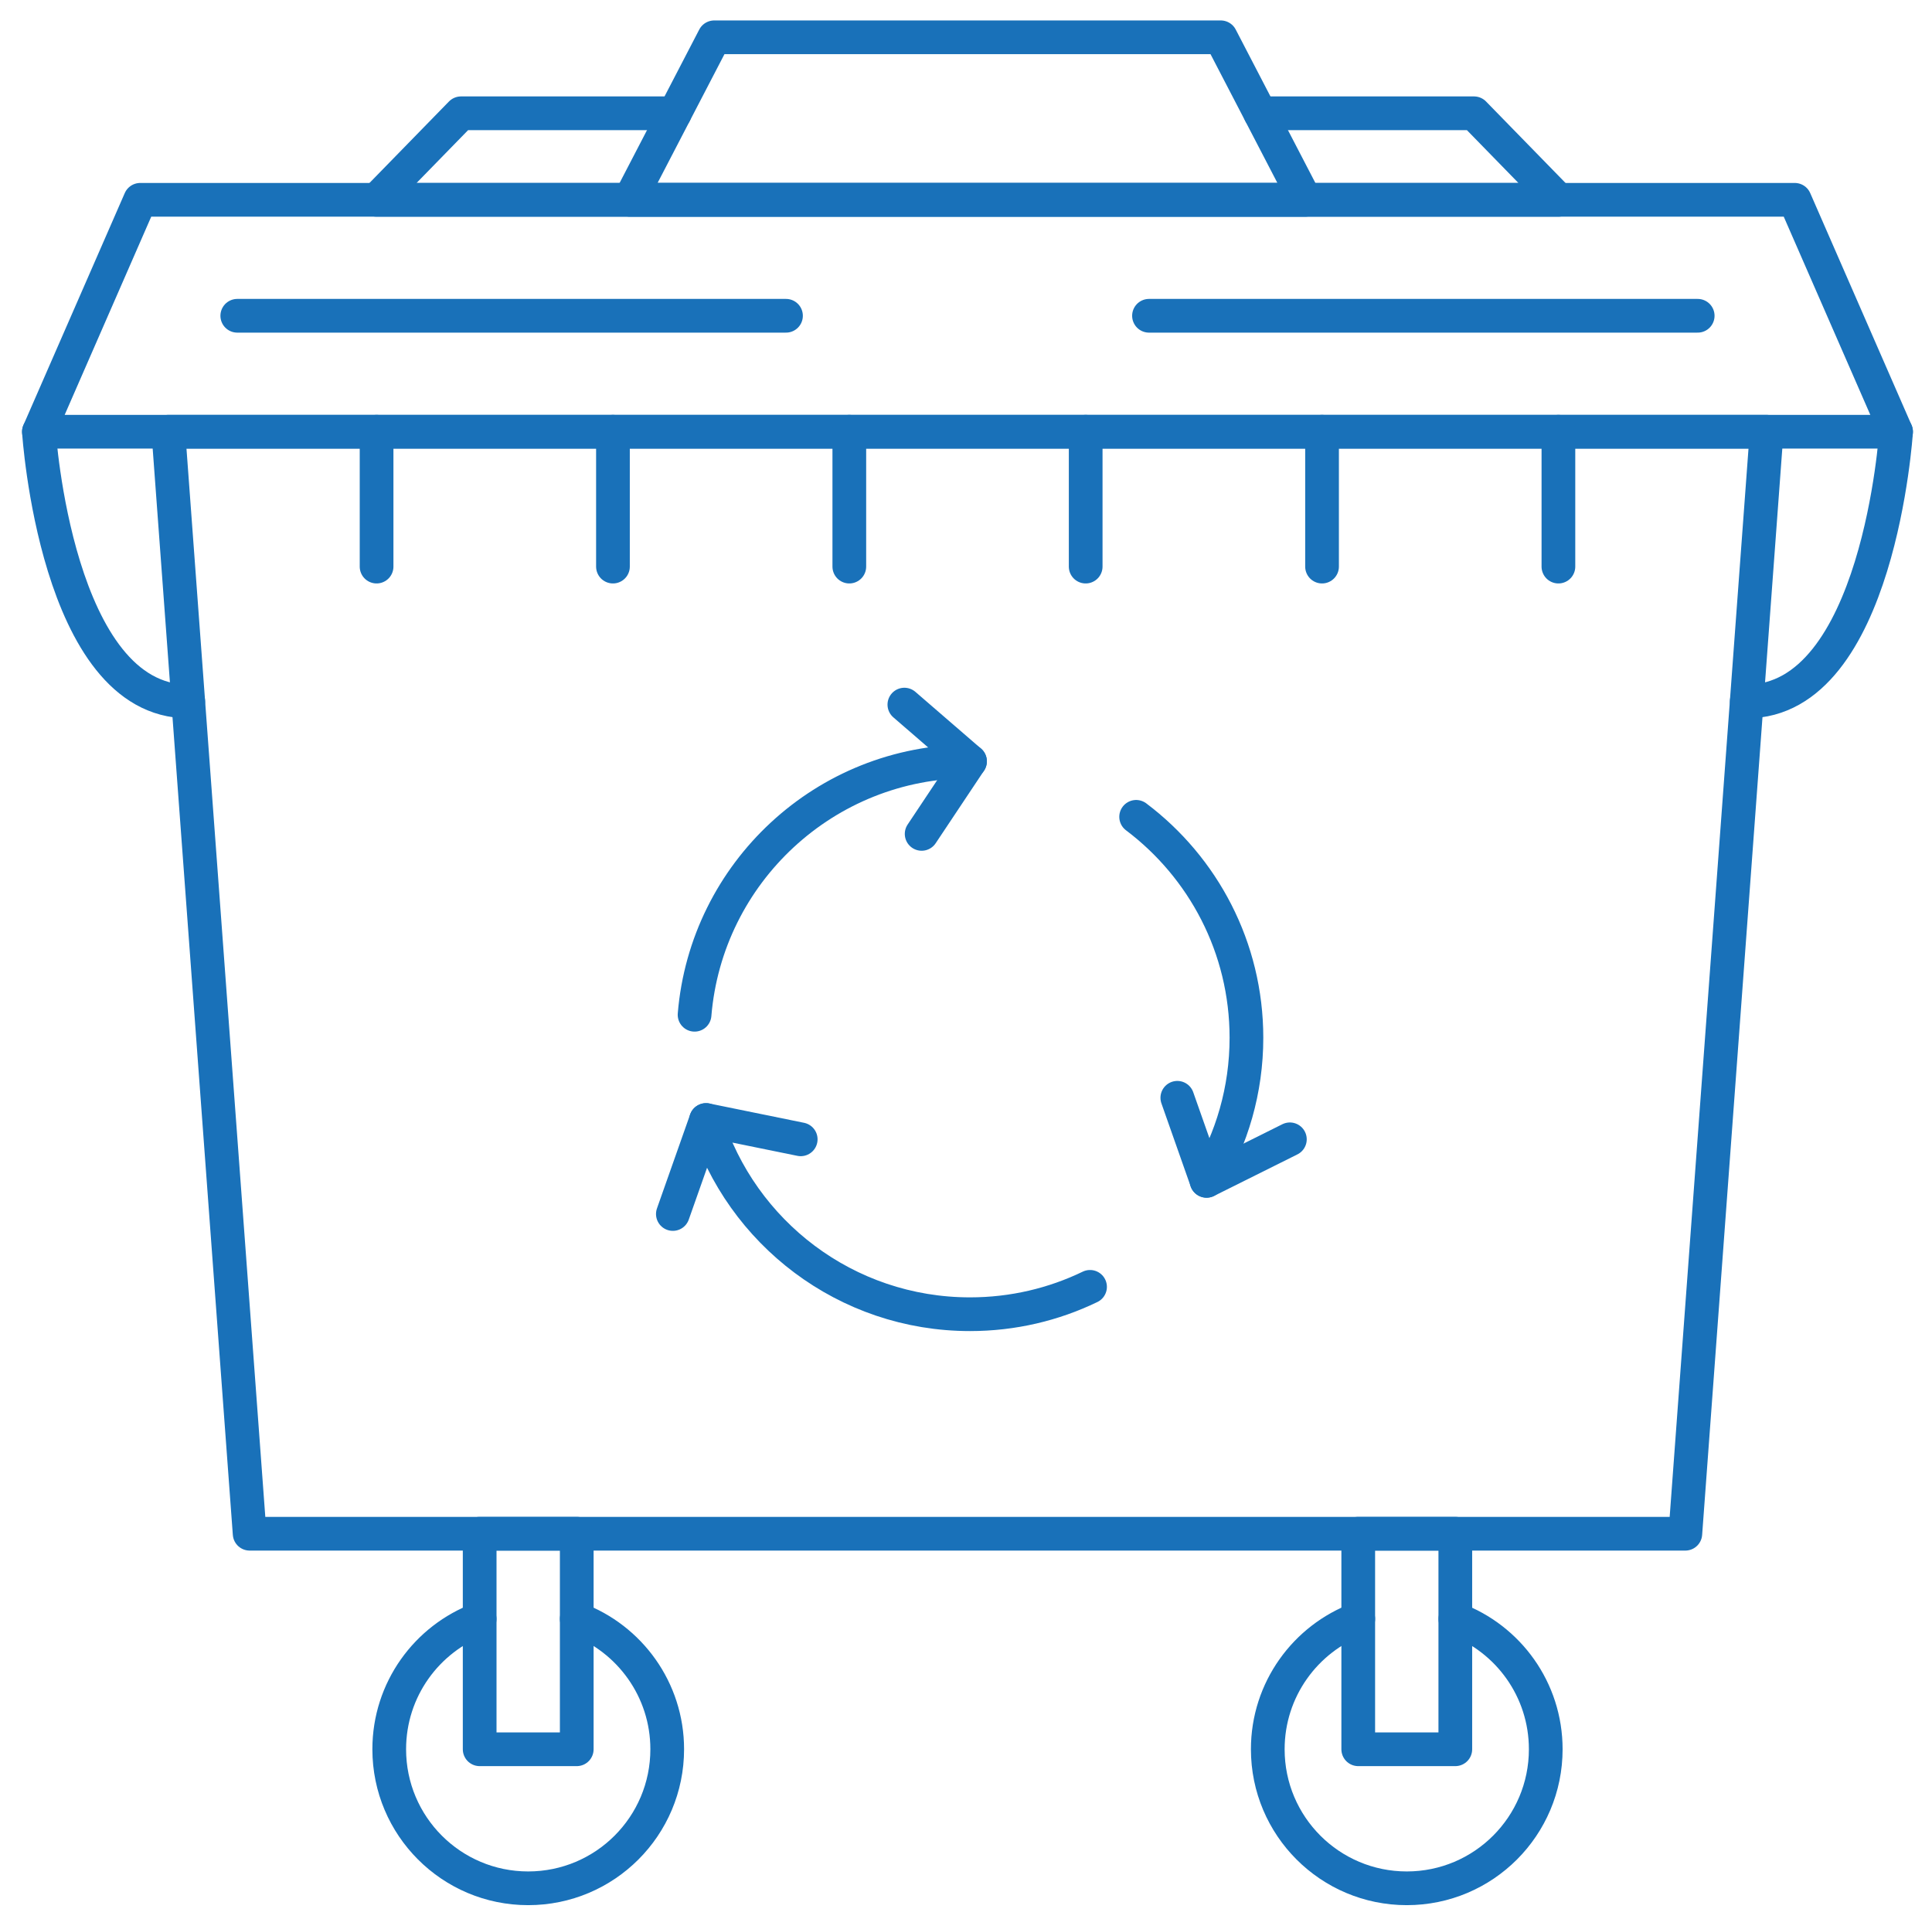 <?xml version="1.0" encoding="UTF-8" standalone="no"?> <svg xmlns="http://www.w3.org/2000/svg" xmlns:xlink="http://www.w3.org/1999/xlink" xmlns:serif="http://www.serif.com/" width="100%" height="100%" viewBox="0 0 1239 1235" version="1.1" xml:space="preserve" style="fill-rule:evenodd;clip-rule:evenodd;stroke-linecap:round;stroke-linejoin:round;stroke-miterlimit:2;"> <g id="Plan-de-travail1" serif:id="Plan de travail1" transform="matrix(1,0,0,1,-480.527,-600)"> <rect x="480.527" y="600" width="1238.94" height="1234.18" style="fill:none;"></rect> <g transform="matrix(1,0,0,1,0.527,2.34751e-05)"> <g transform="matrix(5.955,0,0,5.955,-410.719,-226.96)"> <path d="M306.303,313.203C311.994,315.321 316.039,320.803 316.039,327.23C316.039,335.503 309.34,342.203 301.076,342.203C292.803,342.203 286.104,335.503 286.104,327.23C286.104,320.803 290.158,315.313 295.85,313.194" style="fill:none;stroke:rgb(25,113,185);stroke-width:3.63px;"></path> </g> <g transform="matrix(5.955,0,0,5.955,-410.719,-226.96)"> <path d="M201.229,313.203C195.537,315.321 191.492,320.803 191.492,327.23C191.492,335.503 198.193,342.203 206.455,342.203C214.729,342.203 221.429,335.503 221.429,327.23C221.429,320.803 217.373,315.313 211.684,313.194" style="fill:none;stroke:rgb(25,113,185);stroke-width:3.63px;"></path> </g> <g transform="matrix(5.955,0,0,5.955,-410.719,-226.96)"> <path d="M353.766,185.358L342.857,160.385L164.674,160.385L153.766,185.358L353.766,185.358Z" style="fill:none;stroke:rgb(25,113,185);stroke-width:3.63px;"></path> </g> <g transform="matrix(5.955,0,0,5.955,-410.719,-226.96)"> <path d="M290.129,160.385L281.041,142.885L226.49,142.885L217.402,160.385L290.129,160.385Z" style="fill:none;stroke:rgb(25,113,185);stroke-width:3.63px;"></path> </g> <g transform="matrix(5.955,0,0,5.955,-410.719,-226.96)"> <path d="M285.294,151.066L308.312,151.066L317.403,160.385L190.13,160.385L199.222,151.066L222.239,151.066" style="fill:none;stroke:rgb(25,113,185);stroke-width:3.63px;"></path> </g> <g transform="matrix(5.955,0,0,5.955,-410.719,-226.96)"> <path d="M339.828,185.358L331.071,304.022L176.46,304.022L167.703,185.358L339.828,185.358Z" style="fill:none;stroke:rgb(25,113,185);stroke-width:3.63px;"></path> </g> <g transform="matrix(5.955,0,0,5.955,-410.719,-226.96)"> <path d="M353.766,185.358C353.766,185.358 351.904,214.401 337.686,214.401" style="fill:none;stroke:rgb(25,113,185);stroke-width:3.63px;"></path> </g> <g transform="matrix(5.955,0,0,5.955,-410.719,-226.96)"> <path d="M153.766,185.358C153.766,185.358 155.627,214.401 169.848,214.401" style="fill:none;stroke:rgb(25,113,185);stroke-width:3.63px;"></path> </g> <g transform="matrix(5.955,0,0,5.955,-410.719,-226.96)"> <rect x="295.846" y="304.022" width="10.454" height="23.21" style="fill:none;stroke:rgb(25,113,185);stroke-width:3.63px;"></rect> </g> <g transform="matrix(5.955,0,0,5.955,-410.719,-226.96)"> <rect x="201.231" y="304.022" width="10.455" height="23.21" style="fill:none;stroke:rgb(25,113,185);stroke-width:3.63px;"></rect> </g> <g transform="matrix(5.955,0,0,5.955,-410.719,-226.96)"> <path d="M273.312,172.871L332.403,172.871" style="fill:none;stroke:rgb(25,113,185);stroke-width:3.63px;"></path> </g> <g transform="matrix(5.955,0,0,5.955,-410.719,-226.96)"> <path d="M234.22,172.871L175.128,172.871" style="fill:none;stroke:rgb(25,113,185);stroke-width:3.63px;"></path> </g> <g transform="matrix(5.955,0,0,5.955,-410.719,-226.96)"> <path d="M271.928,226.826C279.14,232.258 283.806,240.89 283.806,250.617C283.806,256.251 282.234,261.52 279.52,266.016L279.512,266.022" style="fill:none;stroke:rgb(25,113,185);stroke-width:3.63px;"></path> </g> <g transform="matrix(5.955,0,0,5.955,-410.719,-226.96)"> <path d="M225.609,259.473C229.383,271.589 240.688,280.385 254.037,280.385C258.665,280.385 263.051,279.328 266.964,277.438" style="fill:none;stroke:rgb(25,113,185);stroke-width:3.63px;"></path> </g> <g transform="matrix(5.955,0,0,5.955,-410.719,-226.96)"> <path d="M224.374,248.139C225.631,232.86 238.432,220.85 254.037,220.85" style="fill:none;stroke:rgb(25,113,185);stroke-width:3.63px;"></path> </g> <g transform="matrix(5.955,0,0,5.955,-410.719,-226.96)"> <path d="M246.968,214.741L254.036,220.85L248.829,228.663" style="fill:none;stroke:rgb(25,113,185);stroke-width:3.63px;"></path> </g> <g transform="matrix(5.955,0,0,5.955,-410.719,-226.96)"> <path d="M276.363,257.08L279.513,266.023L288.484,261.552" style="fill:none;stroke:rgb(25,113,185);stroke-width:3.63px;"></path> </g> <g transform="matrix(5.955,0,0,5.955,-410.719,-226.96)"> <path d="M222.037,269.594L225.609,259.473L235.805,261.552" style="fill:none;stroke:rgb(25,113,185);stroke-width:3.63px;"></path> </g> <g transform="matrix(5.955,0,0,5.955,-410.719,-226.96)"> <path d="M317.403,185.358L317.403,199.88" style="fill:none;stroke:rgb(25,113,185);stroke-width:3.63px;"></path> </g> <g transform="matrix(5.955,0,0,5.955,-410.719,-226.96)"> <path d="M291.948,185.358L291.948,199.88" style="fill:none;stroke:rgb(25,113,185);stroke-width:3.63px;"></path> </g> <g transform="matrix(5.955,0,0,5.955,-410.719,-226.96)"> <path d="M266.494,185.358L266.494,199.88" style="fill:none;stroke:rgb(25,113,185);stroke-width:3.63px;"></path> </g> <g transform="matrix(5.955,0,0,5.955,-410.719,-226.96)"> <path d="M241.039,185.358L241.039,199.88" style="fill:none;stroke:rgb(25,113,185);stroke-width:3.63px;"></path> </g> <g transform="matrix(5.955,0,0,5.955,-410.719,-226.96)"> <path d="M215.585,185.358L215.585,199.88" style="fill:none;stroke:rgb(25,113,185);stroke-width:3.63px;"></path> </g> <g transform="matrix(5.955,0,0,5.955,-410.719,-226.96)"> <path d="M190.13,185.358L190.13,199.88" style="fill:none;stroke:rgb(25,113,185);stroke-width:3.63px;"></path> </g> </g> </g> </svg> 